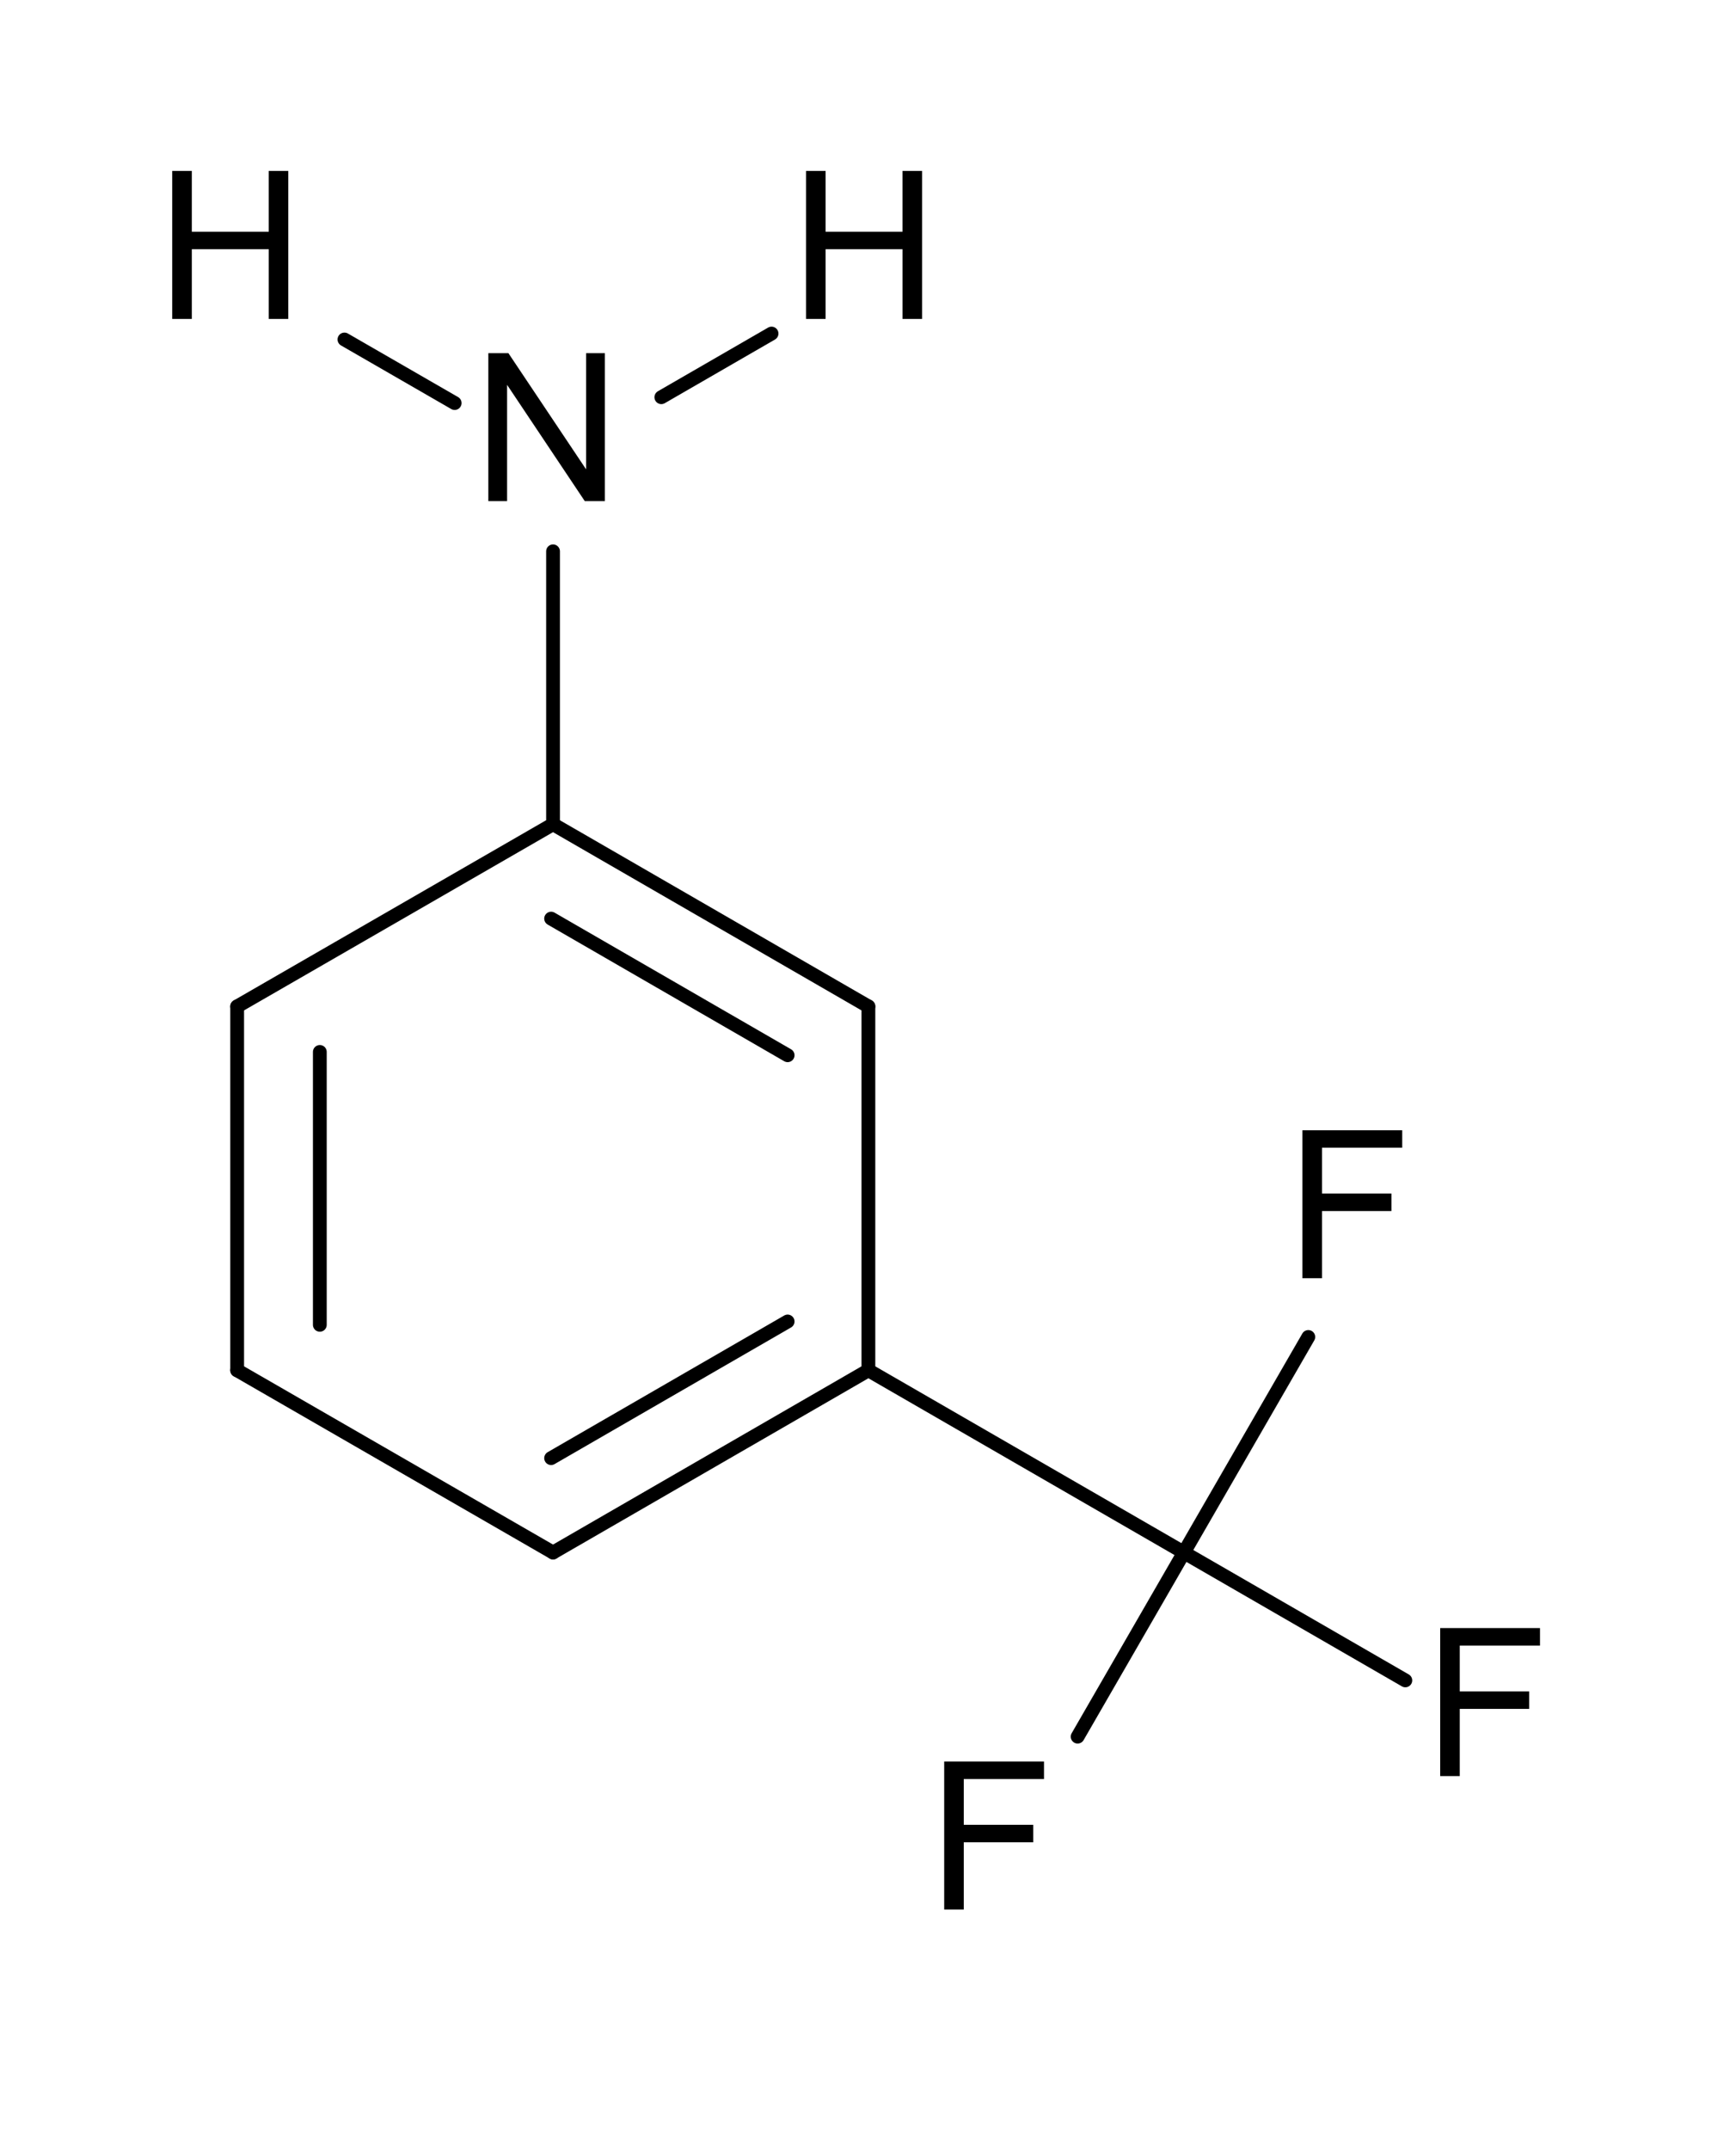 <svg xmlns="http://www.w3.org/2000/svg" height="156.102" version="1.0" viewBox="0 0 126 156" width="126.083"><g font-family="Helvetica" font-size="16" stroke-linecap="round"><path d="m186 120.243-8-4.613" transform="translate(-153 -91)" stroke="#000" stroke-linecap="butt"/><g stroke="#000"><path d="m193.14 150.8 22.889 13.219M193 157.647l17.167 9.915" transform="translate(-153 -91)"/></g><path d="m170.213 190.42 22.927 13.22" transform="translate(-153 -91)" stroke="#000"/><g stroke="#000"><path d="M170.213 164.019v26.401M176.213 167.32v19.8" transform="translate(-153 -91)"/></g><path d="M216.029 164.019v26.401M193.14 150.8V131M170.213 164.019l22.927-13.22M238.929 203.64l9.029-15.64" transform="translate(-153 -91)" stroke="#000"/><g stroke="#000"><path d="m216.029 190.42-22.89 13.22M210.167 186.877 193 196.792" transform="translate(-153 -91)"/></g><path d="m216.029 190.42 22.9 13.22" transform="translate(-153 -91)" stroke="#000"/><path d="m201 119.82 8-4.62" transform="translate(-153 -91)" stroke="#000" stroke-linecap="butt"/><path d="M238.929 203.64 231.216 217M238.929 203.64 255 212.918" transform="translate(-153 -91)" stroke="#000"/><path d="M188.443 127.36v-10.737h1.457l5.64 8.43v-8.43h1.362v10.737h-1.457l-5.64-8.438v8.438zM211.501 114.14v-10.737h1.421v4.41h5.581v-4.41h1.421v10.737h-1.42v-5.06h-5.582v5.06zM165.501 114.14v-10.737h1.421v4.41h5.581v-4.41h1.421v10.737h-1.42v-5.06h-5.582v5.06zM247.53 183.74v-10.737h7.244v1.267h-5.823v3.325h5.04v1.268h-5.04v4.877zM257.53 219.86v-10.737h7.244v1.267h-5.823v3.325h5.04v1.268h-5.04v4.877zM221.53 229.54v-10.737h7.244v1.267h-5.823v3.325h5.04v1.268h-5.04v4.877z" style="fill:#000;font-family:helvetica" transform="translate(-153 -91)"/></g></svg>